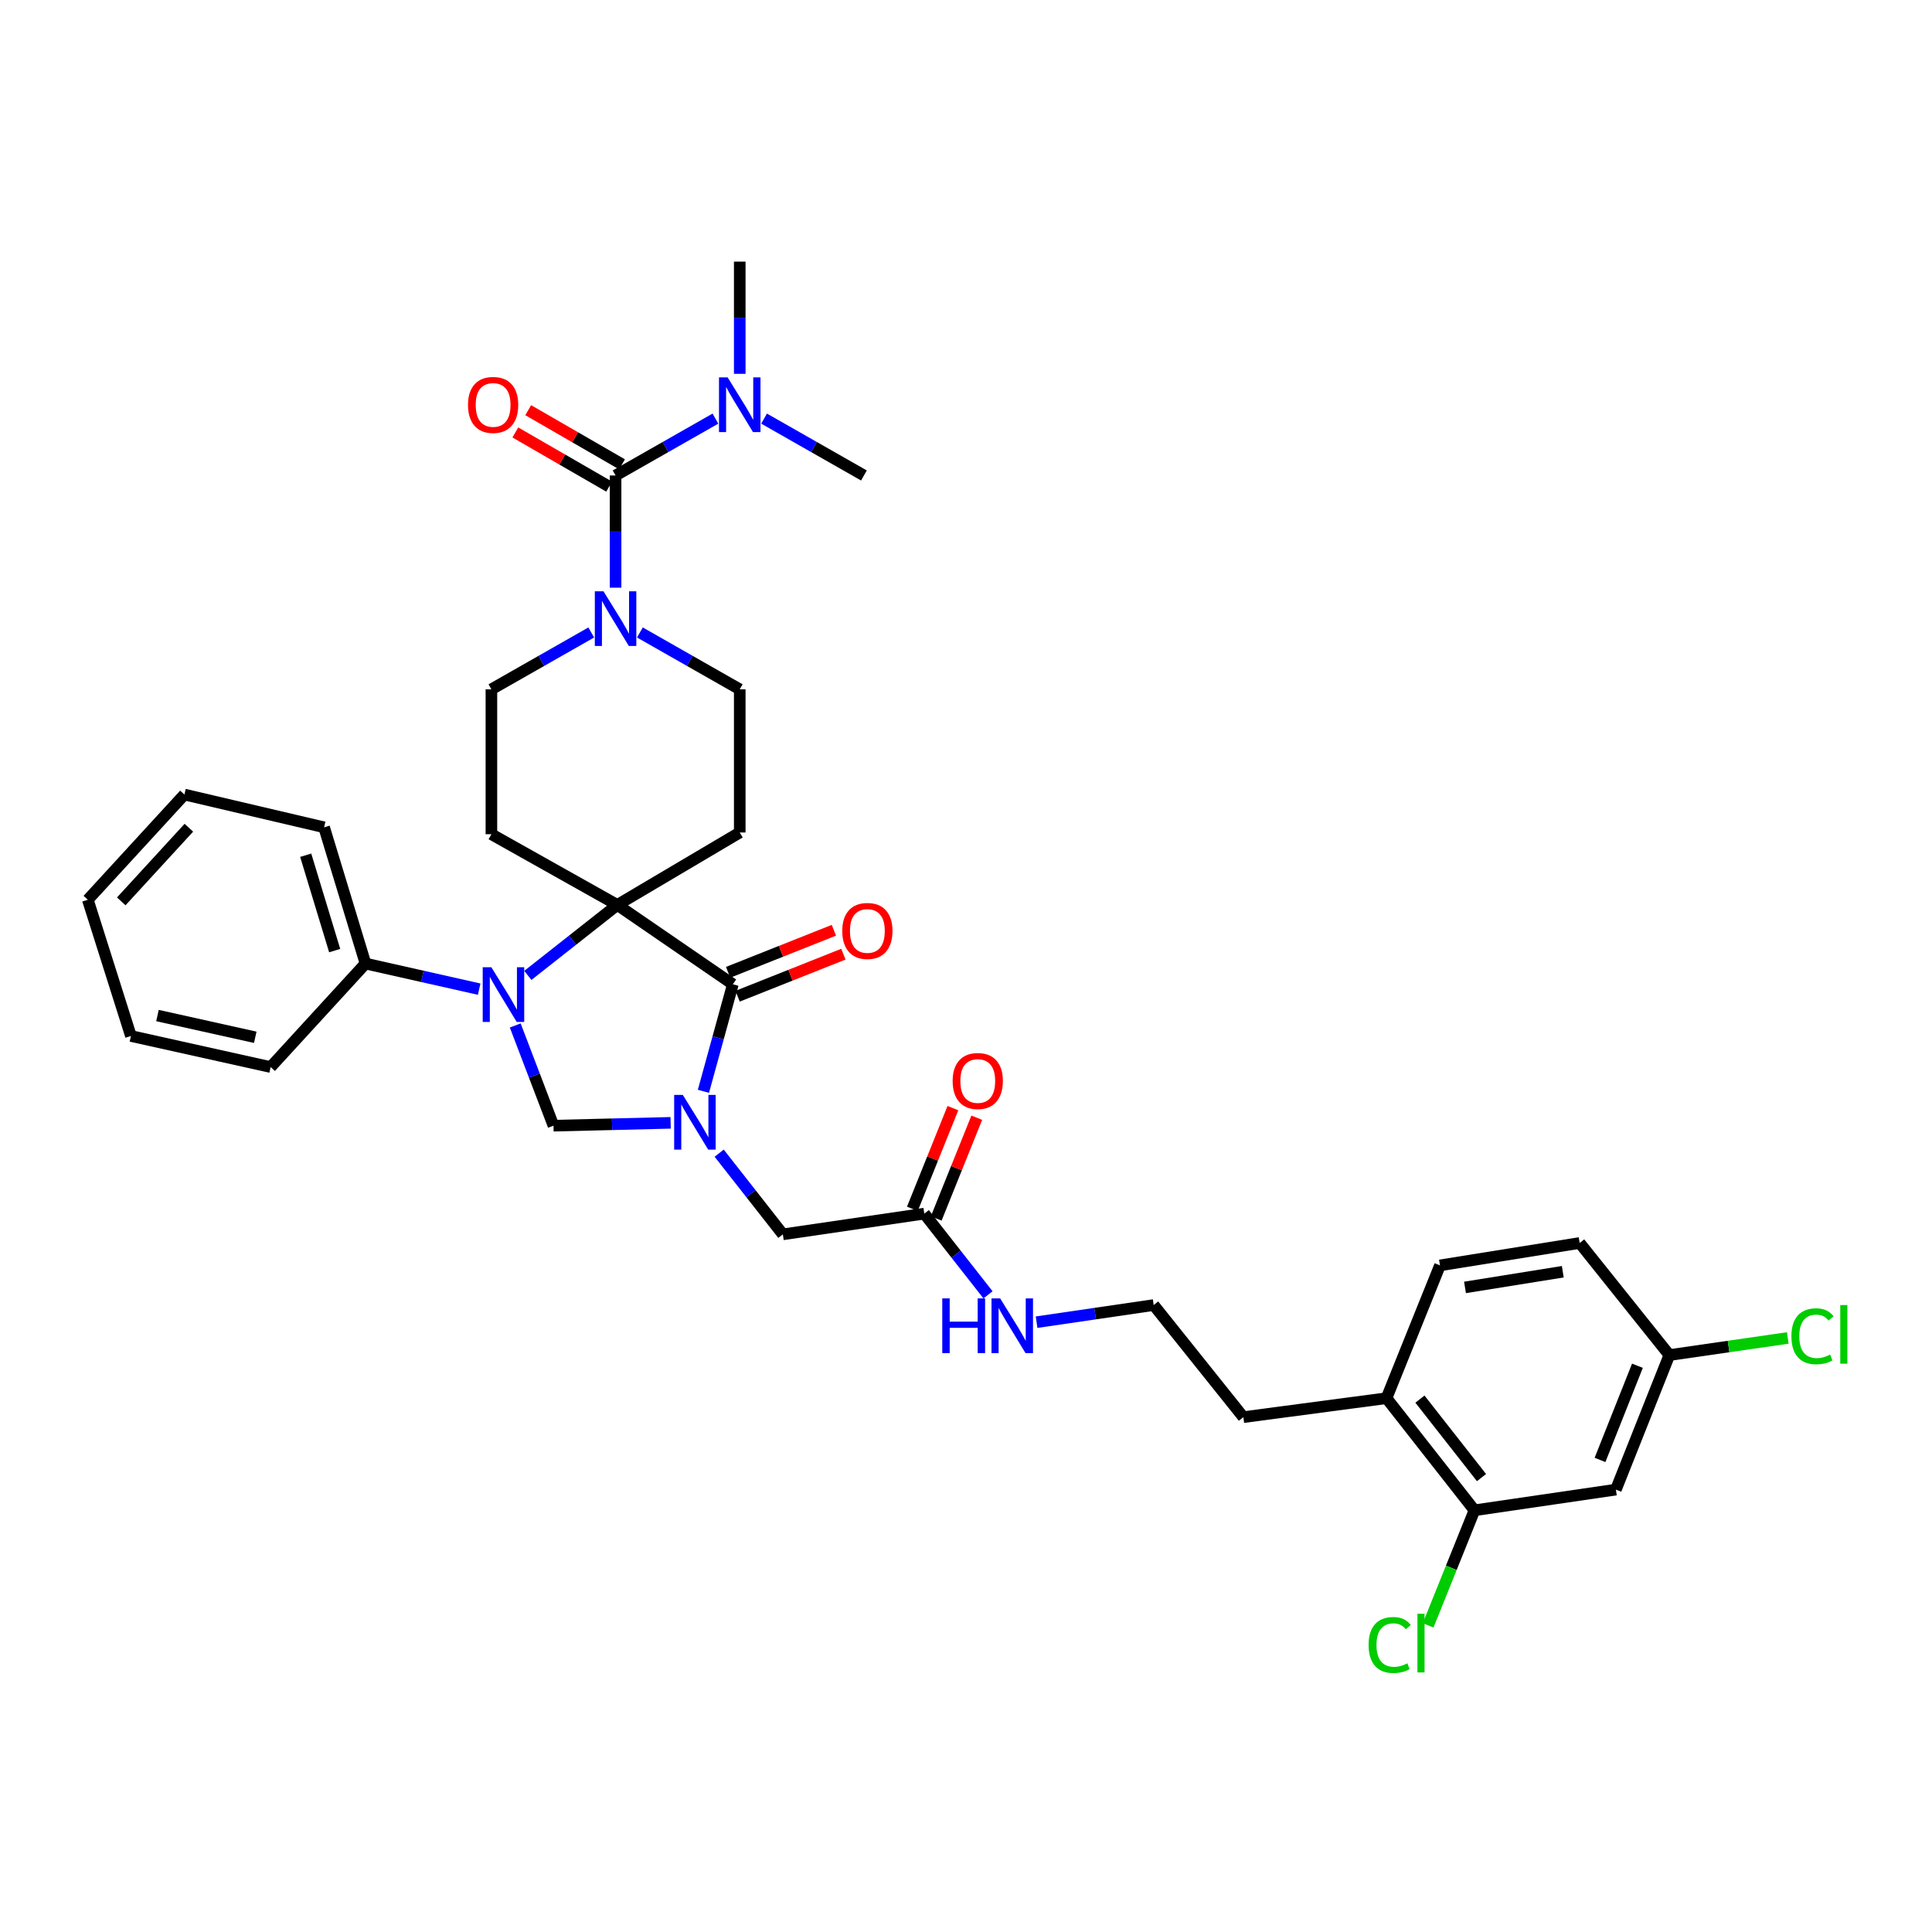 <?xml version='1.0' encoding='iso-8859-1'?>
<svg version='1.1' baseProfile='full'
              xmlns='http://www.w3.org/2000/svg'
                      xmlns:rdkit='http://www.rdkit.org/xml'
                      xmlns:xlink='http://www.w3.org/1999/xlink'
                  xml:space='preserve'
width='1000px' height='1000px' viewBox='0 0 1000 1000'>
<!-- END OF HEADER -->
<rect style='opacity:1.0;fill:#FFFFFF;stroke:none' width='1000' height='1000' x='0' y='0'> </rect>
<path class='bond-0' d='M 395.481,216.674 L 421.325,231.39' style='fill:none;fill-rule:evenodd;stroke:#0000FF;stroke-width:6px;stroke-linecap:butt;stroke-linejoin:miter;stroke-opacity:1' />
<path class='bond-0' d='M 421.325,231.39 L 447.17,246.106' style='fill:none;fill-rule:evenodd;stroke:#000000;stroke-width:6px;stroke-linecap:butt;stroke-linejoin:miter;stroke-opacity:1' />
<path class='bond-1' d='M 382.891,193.494 L 382.891,164.453' style='fill:none;fill-rule:evenodd;stroke:#0000FF;stroke-width:6px;stroke-linecap:butt;stroke-linejoin:miter;stroke-opacity:1' />
<path class='bond-1' d='M 382.891,164.453 L 382.891,135.412' style='fill:none;fill-rule:evenodd;stroke:#000000;stroke-width:6px;stroke-linecap:butt;stroke-linejoin:miter;stroke-opacity:1' />
<path class='bond-2' d='M 370.302,216.675 L 344.461,231.39' style='fill:none;fill-rule:evenodd;stroke:#0000FF;stroke-width:6px;stroke-linecap:butt;stroke-linejoin:miter;stroke-opacity:1' />
<path class='bond-2' d='M 344.461,231.39 L 318.62,246.106' style='fill:none;fill-rule:evenodd;stroke:#000000;stroke-width:6px;stroke-linecap:butt;stroke-linejoin:miter;stroke-opacity:1' />
<path class='bond-3' d='M 306.031,327.369 L 280.19,342.084' style='fill:none;fill-rule:evenodd;stroke:#0000FF;stroke-width:6px;stroke-linecap:butt;stroke-linejoin:miter;stroke-opacity:1' />
<path class='bond-3' d='M 280.19,342.084 L 254.349,356.8' style='fill:none;fill-rule:evenodd;stroke:#000000;stroke-width:6px;stroke-linecap:butt;stroke-linejoin:miter;stroke-opacity:1' />
<path class='bond-4' d='M 318.62,304.188 L 318.62,275.147' style='fill:none;fill-rule:evenodd;stroke:#0000FF;stroke-width:6px;stroke-linecap:butt;stroke-linejoin:miter;stroke-opacity:1' />
<path class='bond-4' d='M 318.62,275.147 L 318.62,246.106' style='fill:none;fill-rule:evenodd;stroke:#000000;stroke-width:6px;stroke-linecap:butt;stroke-linejoin:miter;stroke-opacity:1' />
<path class='bond-5' d='M 331.209,327.369 L 357.05,342.084' style='fill:none;fill-rule:evenodd;stroke:#0000FF;stroke-width:6px;stroke-linecap:butt;stroke-linejoin:miter;stroke-opacity:1' />
<path class='bond-5' d='M 357.05,342.084 L 382.891,356.8' style='fill:none;fill-rule:evenodd;stroke:#000000;stroke-width:6px;stroke-linecap:butt;stroke-linejoin:miter;stroke-opacity:1' />
<path class='bond-6' d='M 321.949,240.341 L 297.672,226.322' style='fill:none;fill-rule:evenodd;stroke:#000000;stroke-width:6px;stroke-linecap:butt;stroke-linejoin:miter;stroke-opacity:1' />
<path class='bond-6' d='M 297.672,226.322 L 273.395,212.304' style='fill:none;fill-rule:evenodd;stroke:#FF0000;stroke-width:6px;stroke-linecap:butt;stroke-linejoin:miter;stroke-opacity:1' />
<path class='bond-6' d='M 315.291,251.871 L 291.014,237.853' style='fill:none;fill-rule:evenodd;stroke:#000000;stroke-width:6px;stroke-linecap:butt;stroke-linejoin:miter;stroke-opacity:1' />
<path class='bond-6' d='M 291.014,237.853 L 266.737,223.834' style='fill:none;fill-rule:evenodd;stroke:#FF0000;stroke-width:6px;stroke-linecap:butt;stroke-linejoin:miter;stroke-opacity:1' />
<path class='bond-7' d='M 745.33,654.959 L 817.634,643.361' style='fill:none;fill-rule:evenodd;stroke:#000000;stroke-width:6px;stroke-linecap:butt;stroke-linejoin:miter;stroke-opacity:1' />
<path class='bond-7' d='M 758.284,666.366 L 808.897,658.247' style='fill:none;fill-rule:evenodd;stroke:#000000;stroke-width:6px;stroke-linecap:butt;stroke-linejoin:miter;stroke-opacity:1' />
<path class='bond-8' d='M 745.33,654.959 L 717.651,723.698' style='fill:none;fill-rule:evenodd;stroke:#000000;stroke-width:6px;stroke-linecap:butt;stroke-linejoin:miter;stroke-opacity:1' />
<path class='bond-9' d='M 478.414,628.183 L 494.899,649.191' style='fill:none;fill-rule:evenodd;stroke:#000000;stroke-width:6px;stroke-linecap:butt;stroke-linejoin:miter;stroke-opacity:1' />
<path class='bond-9' d='M 494.899,649.191 L 511.384,670.2' style='fill:none;fill-rule:evenodd;stroke:#0000FF;stroke-width:6px;stroke-linecap:butt;stroke-linejoin:miter;stroke-opacity:1' />
<path class='bond-10' d='M 484.59,630.669 L 495.082,604.605' style='fill:none;fill-rule:evenodd;stroke:#000000;stroke-width:6px;stroke-linecap:butt;stroke-linejoin:miter;stroke-opacity:1' />
<path class='bond-10' d='M 495.082,604.605 L 505.574,578.542' style='fill:none;fill-rule:evenodd;stroke:#FF0000;stroke-width:6px;stroke-linecap:butt;stroke-linejoin:miter;stroke-opacity:1' />
<path class='bond-10' d='M 472.239,625.697 L 482.731,599.633' style='fill:none;fill-rule:evenodd;stroke:#000000;stroke-width:6px;stroke-linecap:butt;stroke-linejoin:miter;stroke-opacity:1' />
<path class='bond-10' d='M 482.731,599.633 L 493.223,573.57' style='fill:none;fill-rule:evenodd;stroke:#FF0000;stroke-width:6px;stroke-linecap:butt;stroke-linejoin:miter;stroke-opacity:1' />
<path class='bond-11' d='M 478.414,628.183 L 405.208,638.893' style='fill:none;fill-rule:evenodd;stroke:#000000;stroke-width:6px;stroke-linecap:butt;stroke-linejoin:miter;stroke-opacity:1' />
<path class='bond-12' d='M 536.531,684.361 L 566.836,679.927' style='fill:none;fill-rule:evenodd;stroke:#0000FF;stroke-width:6px;stroke-linecap:butt;stroke-linejoin:miter;stroke-opacity:1' />
<path class='bond-12' d='M 566.836,679.927 L 597.141,675.493' style='fill:none;fill-rule:evenodd;stroke:#000000;stroke-width:6px;stroke-linecap:butt;stroke-linejoin:miter;stroke-opacity:1' />
<path class='bond-13' d='M 817.634,643.361 L 864.056,701.382' style='fill:none;fill-rule:evenodd;stroke:#000000;stroke-width:6px;stroke-linecap:butt;stroke-linejoin:miter;stroke-opacity:1' />
<path class='bond-14' d='M 254.349,356.8 L 254.349,431.789' style='fill:none;fill-rule:evenodd;stroke:#000000;stroke-width:6px;stroke-linecap:butt;stroke-linejoin:miter;stroke-opacity:1' />
<path class='bond-15' d='M 254.349,431.789 L 319.515,468.388' style='fill:none;fill-rule:evenodd;stroke:#000000;stroke-width:6px;stroke-linecap:butt;stroke-linejoin:miter;stroke-opacity:1' />
<path class='bond-16' d='M 319.515,468.388 L 382.891,430.894' style='fill:none;fill-rule:evenodd;stroke:#000000;stroke-width:6px;stroke-linecap:butt;stroke-linejoin:miter;stroke-opacity:1' />
<path class='bond-17' d='M 319.515,468.388 L 379.326,509.456' style='fill:none;fill-rule:evenodd;stroke:#000000;stroke-width:6px;stroke-linecap:butt;stroke-linejoin:miter;stroke-opacity:1' />
<path class='bond-18' d='M 319.515,468.388 L 296.361,486.63' style='fill:none;fill-rule:evenodd;stroke:#000000;stroke-width:6px;stroke-linecap:butt;stroke-linejoin:miter;stroke-opacity:1' />
<path class='bond-18' d='M 296.361,486.63 L 273.207,504.872' style='fill:none;fill-rule:evenodd;stroke:#0000FF;stroke-width:6px;stroke-linecap:butt;stroke-linejoin:miter;stroke-opacity:1' />
<path class='bond-19' d='M 382.891,430.894 L 382.891,356.8' style='fill:none;fill-rule:evenodd;stroke:#000000;stroke-width:6px;stroke-linecap:butt;stroke-linejoin:miter;stroke-opacity:1' />
<path class='bond-20' d='M 286.481,582.655 L 316.799,581.917' style='fill:none;fill-rule:evenodd;stroke:#000000;stroke-width:6px;stroke-linecap:butt;stroke-linejoin:miter;stroke-opacity:1' />
<path class='bond-20' d='M 316.799,581.917 L 347.117,581.178' style='fill:none;fill-rule:evenodd;stroke:#0000FF;stroke-width:6px;stroke-linecap:butt;stroke-linejoin:miter;stroke-opacity:1' />
<path class='bond-21' d='M 286.481,582.655 L 276.584,556.721' style='fill:none;fill-rule:evenodd;stroke:#000000;stroke-width:6px;stroke-linecap:butt;stroke-linejoin:miter;stroke-opacity:1' />
<path class='bond-21' d='M 276.584,556.721 L 266.688,530.786' style='fill:none;fill-rule:evenodd;stroke:#0000FF;stroke-width:6px;stroke-linecap:butt;stroke-linejoin:miter;stroke-opacity:1' />
<path class='bond-22' d='M 364.091,564.861 L 371.708,537.158' style='fill:none;fill-rule:evenodd;stroke:#0000FF;stroke-width:6px;stroke-linecap:butt;stroke-linejoin:miter;stroke-opacity:1' />
<path class='bond-22' d='M 371.708,537.158 L 379.326,509.456' style='fill:none;fill-rule:evenodd;stroke:#000000;stroke-width:6px;stroke-linecap:butt;stroke-linejoin:miter;stroke-opacity:1' />
<path class='bond-23' d='M 372.243,596.876 L 388.725,617.885' style='fill:none;fill-rule:evenodd;stroke:#0000FF;stroke-width:6px;stroke-linecap:butt;stroke-linejoin:miter;stroke-opacity:1' />
<path class='bond-23' d='M 388.725,617.885 L 405.208,638.893' style='fill:none;fill-rule:evenodd;stroke:#000000;stroke-width:6px;stroke-linecap:butt;stroke-linejoin:miter;stroke-opacity:1' />
<path class='bond-24' d='M 381.785,515.642 L 409.162,504.759' style='fill:none;fill-rule:evenodd;stroke:#000000;stroke-width:6px;stroke-linecap:butt;stroke-linejoin:miter;stroke-opacity:1' />
<path class='bond-24' d='M 409.162,504.759 L 436.539,493.876' style='fill:none;fill-rule:evenodd;stroke:#FF0000;stroke-width:6px;stroke-linecap:butt;stroke-linejoin:miter;stroke-opacity:1' />
<path class='bond-24' d='M 376.867,503.27 L 404.244,492.386' style='fill:none;fill-rule:evenodd;stroke:#000000;stroke-width:6px;stroke-linecap:butt;stroke-linejoin:miter;stroke-opacity:1' />
<path class='bond-24' d='M 404.244,492.386 L 431.62,481.503' style='fill:none;fill-rule:evenodd;stroke:#FF0000;stroke-width:6px;stroke-linecap:butt;stroke-linejoin:miter;stroke-opacity:1' />
<path class='bond-25' d='M 248.022,511.982 L 218.602,505.36' style='fill:none;fill-rule:evenodd;stroke:#0000FF;stroke-width:6px;stroke-linecap:butt;stroke-linejoin:miter;stroke-opacity:1' />
<path class='bond-25' d='M 218.602,505.36 L 189.183,498.738' style='fill:none;fill-rule:evenodd;stroke:#000000;stroke-width:6px;stroke-linecap:butt;stroke-linejoin:miter;stroke-opacity:1' />
<path class='bond-26' d='M 189.183,498.738 L 167.754,428.216' style='fill:none;fill-rule:evenodd;stroke:#000000;stroke-width:6px;stroke-linecap:butt;stroke-linejoin:miter;stroke-opacity:1' />
<path class='bond-26' d='M 173.229,492.03 L 158.229,442.665' style='fill:none;fill-rule:evenodd;stroke:#000000;stroke-width:6px;stroke-linecap:butt;stroke-linejoin:miter;stroke-opacity:1' />
<path class='bond-27' d='M 189.183,498.738 L 140.082,552.306' style='fill:none;fill-rule:evenodd;stroke:#000000;stroke-width:6px;stroke-linecap:butt;stroke-linejoin:miter;stroke-opacity:1' />
<path class='bond-28' d='M 167.754,428.216 L 95.45,411.255' style='fill:none;fill-rule:evenodd;stroke:#000000;stroke-width:6px;stroke-linecap:butt;stroke-linejoin:miter;stroke-opacity:1' />
<path class='bond-29' d='M 95.45,411.255 L 45.455,465.711' style='fill:none;fill-rule:evenodd;stroke:#000000;stroke-width:6px;stroke-linecap:butt;stroke-linejoin:miter;stroke-opacity:1' />
<path class='bond-29' d='M 97.758,428.428 L 62.762,466.547' style='fill:none;fill-rule:evenodd;stroke:#000000;stroke-width:6px;stroke-linecap:butt;stroke-linejoin:miter;stroke-opacity:1' />
<path class='bond-30' d='M 45.455,465.711 L 67.771,536.232' style='fill:none;fill-rule:evenodd;stroke:#000000;stroke-width:6px;stroke-linecap:butt;stroke-linejoin:miter;stroke-opacity:1' />
<path class='bond-31' d='M 67.771,536.232 L 140.082,552.306' style='fill:none;fill-rule:evenodd;stroke:#000000;stroke-width:6px;stroke-linecap:butt;stroke-linejoin:miter;stroke-opacity:1' />
<path class='bond-31' d='M 81.507,525.646 L 132.125,536.898' style='fill:none;fill-rule:evenodd;stroke:#000000;stroke-width:6px;stroke-linecap:butt;stroke-linejoin:miter;stroke-opacity:1' />
<path class='bond-32' d='M 717.651,723.698 L 763.178,781.726' style='fill:none;fill-rule:evenodd;stroke:#000000;stroke-width:6px;stroke-linecap:butt;stroke-linejoin:miter;stroke-opacity:1' />
<path class='bond-32' d='M 734.955,724.184 L 766.824,764.804' style='fill:none;fill-rule:evenodd;stroke:#000000;stroke-width:6px;stroke-linecap:butt;stroke-linejoin:miter;stroke-opacity:1' />
<path class='bond-33' d='M 717.651,723.698 L 643.564,733.521' style='fill:none;fill-rule:evenodd;stroke:#000000;stroke-width:6px;stroke-linecap:butt;stroke-linejoin:miter;stroke-opacity:1' />
<path class='bond-34' d='M 763.178,781.726 L 836.385,771.016' style='fill:none;fill-rule:evenodd;stroke:#000000;stroke-width:6px;stroke-linecap:butt;stroke-linejoin:miter;stroke-opacity:1' />
<path class='bond-35' d='M 763.178,781.726 L 751.189,811.51' style='fill:none;fill-rule:evenodd;stroke:#000000;stroke-width:6px;stroke-linecap:butt;stroke-linejoin:miter;stroke-opacity:1' />
<path class='bond-35' d='M 751.189,811.51 L 739.199,841.293' style='fill:none;fill-rule:evenodd;stroke:#00CC00;stroke-width:6px;stroke-linecap:butt;stroke-linejoin:miter;stroke-opacity:1' />
<path class='bond-36' d='M 864.056,701.382 L 894.708,696.951' style='fill:none;fill-rule:evenodd;stroke:#000000;stroke-width:6px;stroke-linecap:butt;stroke-linejoin:miter;stroke-opacity:1' />
<path class='bond-36' d='M 894.708,696.951 L 925.359,692.52' style='fill:none;fill-rule:evenodd;stroke:#00CC00;stroke-width:6px;stroke-linecap:butt;stroke-linejoin:miter;stroke-opacity:1' />
<path class='bond-37' d='M 864.056,701.382 L 836.385,771.016' style='fill:none;fill-rule:evenodd;stroke:#000000;stroke-width:6px;stroke-linecap:butt;stroke-linejoin:miter;stroke-opacity:1' />
<path class='bond-37' d='M 847.533,706.91 L 828.162,755.654' style='fill:none;fill-rule:evenodd;stroke:#000000;stroke-width:6px;stroke-linecap:butt;stroke-linejoin:miter;stroke-opacity:1' />
<path class='bond-38' d='M 643.564,733.521 L 597.141,675.493' style='fill:none;fill-rule:evenodd;stroke:#000000;stroke-width:6px;stroke-linecap:butt;stroke-linejoin:miter;stroke-opacity:1' />
<path  class='atom-0' d='M 376.631 195.346
L 385.911 210.346
Q 386.831 211.826, 388.311 214.506
Q 389.791 217.186, 389.871 217.346
L 389.871 195.346
L 393.631 195.346
L 393.631 223.666
L 389.751 223.666
L 379.791 207.266
Q 378.631 205.346, 377.391 203.146
Q 376.191 200.946, 375.831 200.266
L 375.831 223.666
L 372.151 223.666
L 372.151 195.346
L 376.631 195.346
' fill='#0000FF'/>
<path  class='atom-1' d='M 312.36 306.04
L 321.64 321.04
Q 322.56 322.52, 324.04 325.2
Q 325.52 327.88, 325.6 328.04
L 325.6 306.04
L 329.36 306.04
L 329.36 334.36
L 325.48 334.36
L 315.52 317.96
Q 314.36 316.04, 313.12 313.84
Q 311.92 311.64, 311.56 310.96
L 311.56 334.36
L 307.88 334.36
L 307.88 306.04
L 312.36 306.04
' fill='#0000FF'/>
<path  class='atom-3' d='M 242.237 209.586
Q 242.237 202.786, 245.597 198.986
Q 248.957 195.186, 255.237 195.186
Q 261.517 195.186, 264.877 198.986
Q 268.237 202.786, 268.237 209.586
Q 268.237 216.466, 264.837 220.386
Q 261.437 224.266, 255.237 224.266
Q 248.997 224.266, 245.597 220.386
Q 242.237 216.506, 242.237 209.586
M 255.237 221.066
Q 259.557 221.066, 261.877 218.186
Q 264.237 215.266, 264.237 209.586
Q 264.237 204.026, 261.877 201.226
Q 259.557 198.386, 255.237 198.386
Q 250.917 198.386, 248.557 201.186
Q 246.237 203.986, 246.237 209.586
Q 246.237 215.306, 248.557 218.186
Q 250.917 221.066, 255.237 221.066
' fill='#FF0000'/>
<path  class='atom-8' d='M 487.722 672.043
L 491.562 672.043
L 491.562 684.083
L 506.042 684.083
L 506.042 672.043
L 509.882 672.043
L 509.882 700.363
L 506.042 700.363
L 506.042 687.283
L 491.562 687.283
L 491.562 700.363
L 487.722 700.363
L 487.722 672.043
' fill='#0000FF'/>
<path  class='atom-8' d='M 517.682 672.043
L 526.962 687.043
Q 527.882 688.523, 529.362 691.203
Q 530.842 693.883, 530.922 694.043
L 530.922 672.043
L 534.682 672.043
L 534.682 700.363
L 530.802 700.363
L 520.842 683.963
Q 519.682 682.043, 518.442 679.843
Q 517.242 677.643, 516.882 676.963
L 516.882 700.363
L 513.202 700.363
L 513.202 672.043
L 517.682 672.043
' fill='#0000FF'/>
<path  class='atom-9' d='M 493.086 559.524
Q 493.086 552.724, 496.446 548.924
Q 499.806 545.124, 506.086 545.124
Q 512.366 545.124, 515.726 548.924
Q 519.086 552.724, 519.086 559.524
Q 519.086 566.404, 515.686 570.324
Q 512.286 574.204, 506.086 574.204
Q 499.846 574.204, 496.446 570.324
Q 493.086 566.444, 493.086 559.524
M 506.086 571.004
Q 510.406 571.004, 512.726 568.124
Q 515.086 565.204, 515.086 559.524
Q 515.086 553.964, 512.726 551.164
Q 510.406 548.324, 506.086 548.324
Q 501.766 548.324, 499.406 551.124
Q 497.086 553.924, 497.086 559.524
Q 497.086 565.244, 499.406 568.124
Q 501.766 571.004, 506.086 571.004
' fill='#FF0000'/>
<path  class='atom-17' d='M 353.427 566.712
L 362.707 581.712
Q 363.627 583.192, 365.107 585.872
Q 366.587 588.552, 366.667 588.712
L 366.667 566.712
L 370.427 566.712
L 370.427 595.032
L 366.547 595.032
L 356.587 578.632
Q 355.427 576.712, 354.187 574.512
Q 352.987 572.312, 352.627 571.632
L 352.627 595.032
L 348.947 595.032
L 348.947 566.712
L 353.427 566.712
' fill='#0000FF'/>
<path  class='atom-19' d='M 254.332 500.651
L 263.612 515.651
Q 264.532 517.131, 266.012 519.811
Q 267.492 522.491, 267.572 522.651
L 267.572 500.651
L 271.332 500.651
L 271.332 528.971
L 267.452 528.971
L 257.492 512.571
Q 256.332 510.651, 255.092 508.451
Q 253.892 506.251, 253.532 505.571
L 253.532 528.971
L 249.852 528.971
L 249.852 500.651
L 254.332 500.651
' fill='#0000FF'/>
<path  class='atom-21' d='M 435.953 481.857
Q 435.953 475.057, 439.313 471.257
Q 442.673 467.457, 448.953 467.457
Q 455.233 467.457, 458.593 471.257
Q 461.953 475.057, 461.953 481.857
Q 461.953 488.737, 458.553 492.657
Q 455.153 496.537, 448.953 496.537
Q 442.713 496.537, 439.313 492.657
Q 435.953 488.777, 435.953 481.857
M 448.953 493.337
Q 453.273 493.337, 455.593 490.457
Q 457.953 487.537, 457.953 481.857
Q 457.953 476.297, 455.593 473.497
Q 453.273 470.657, 448.953 470.657
Q 444.633 470.657, 442.273 473.457
Q 439.953 476.257, 439.953 481.857
Q 439.953 487.577, 442.273 490.457
Q 444.633 493.337, 448.953 493.337
' fill='#FF0000'/>
<path  class='atom-32' d='M 927.231 691.651
Q 927.231 684.611, 930.511 680.931
Q 933.831 677.211, 940.111 677.211
Q 945.951 677.211, 949.071 681.331
L 946.431 683.491
Q 944.151 680.491, 940.111 680.491
Q 935.831 680.491, 933.551 683.371
Q 931.311 686.211, 931.311 691.651
Q 931.311 697.251, 933.631 700.131
Q 935.991 703.011, 940.551 703.011
Q 943.671 703.011, 947.311 701.131
L 948.431 704.131
Q 946.951 705.091, 944.711 705.651
Q 942.471 706.211, 939.991 706.211
Q 933.831 706.211, 930.511 702.451
Q 927.231 698.691, 927.231 691.651
' fill='#00CC00'/>
<path  class='atom-32' d='M 952.511 675.491
L 956.191 675.491
L 956.191 705.851
L 952.511 705.851
L 952.511 675.491
' fill='#00CC00'/>
<path  class='atom-35' d='M 708.387 851.445
Q 708.387 844.405, 711.667 840.725
Q 714.987 837.005, 721.267 837.005
Q 727.107 837.005, 730.227 841.125
L 727.587 843.285
Q 725.307 840.285, 721.267 840.285
Q 716.987 840.285, 714.707 843.165
Q 712.467 846.005, 712.467 851.445
Q 712.467 857.045, 714.787 859.925
Q 717.147 862.805, 721.707 862.805
Q 724.827 862.805, 728.467 860.925
L 729.587 863.925
Q 728.107 864.885, 725.867 865.445
Q 723.627 866.005, 721.147 866.005
Q 714.987 866.005, 711.667 862.245
Q 708.387 858.485, 708.387 851.445
' fill='#00CC00'/>
<path  class='atom-35' d='M 733.667 835.285
L 737.347 835.285
L 737.347 865.645
L 733.667 865.645
L 733.667 835.285
' fill='#00CC00'/>
</svg>
